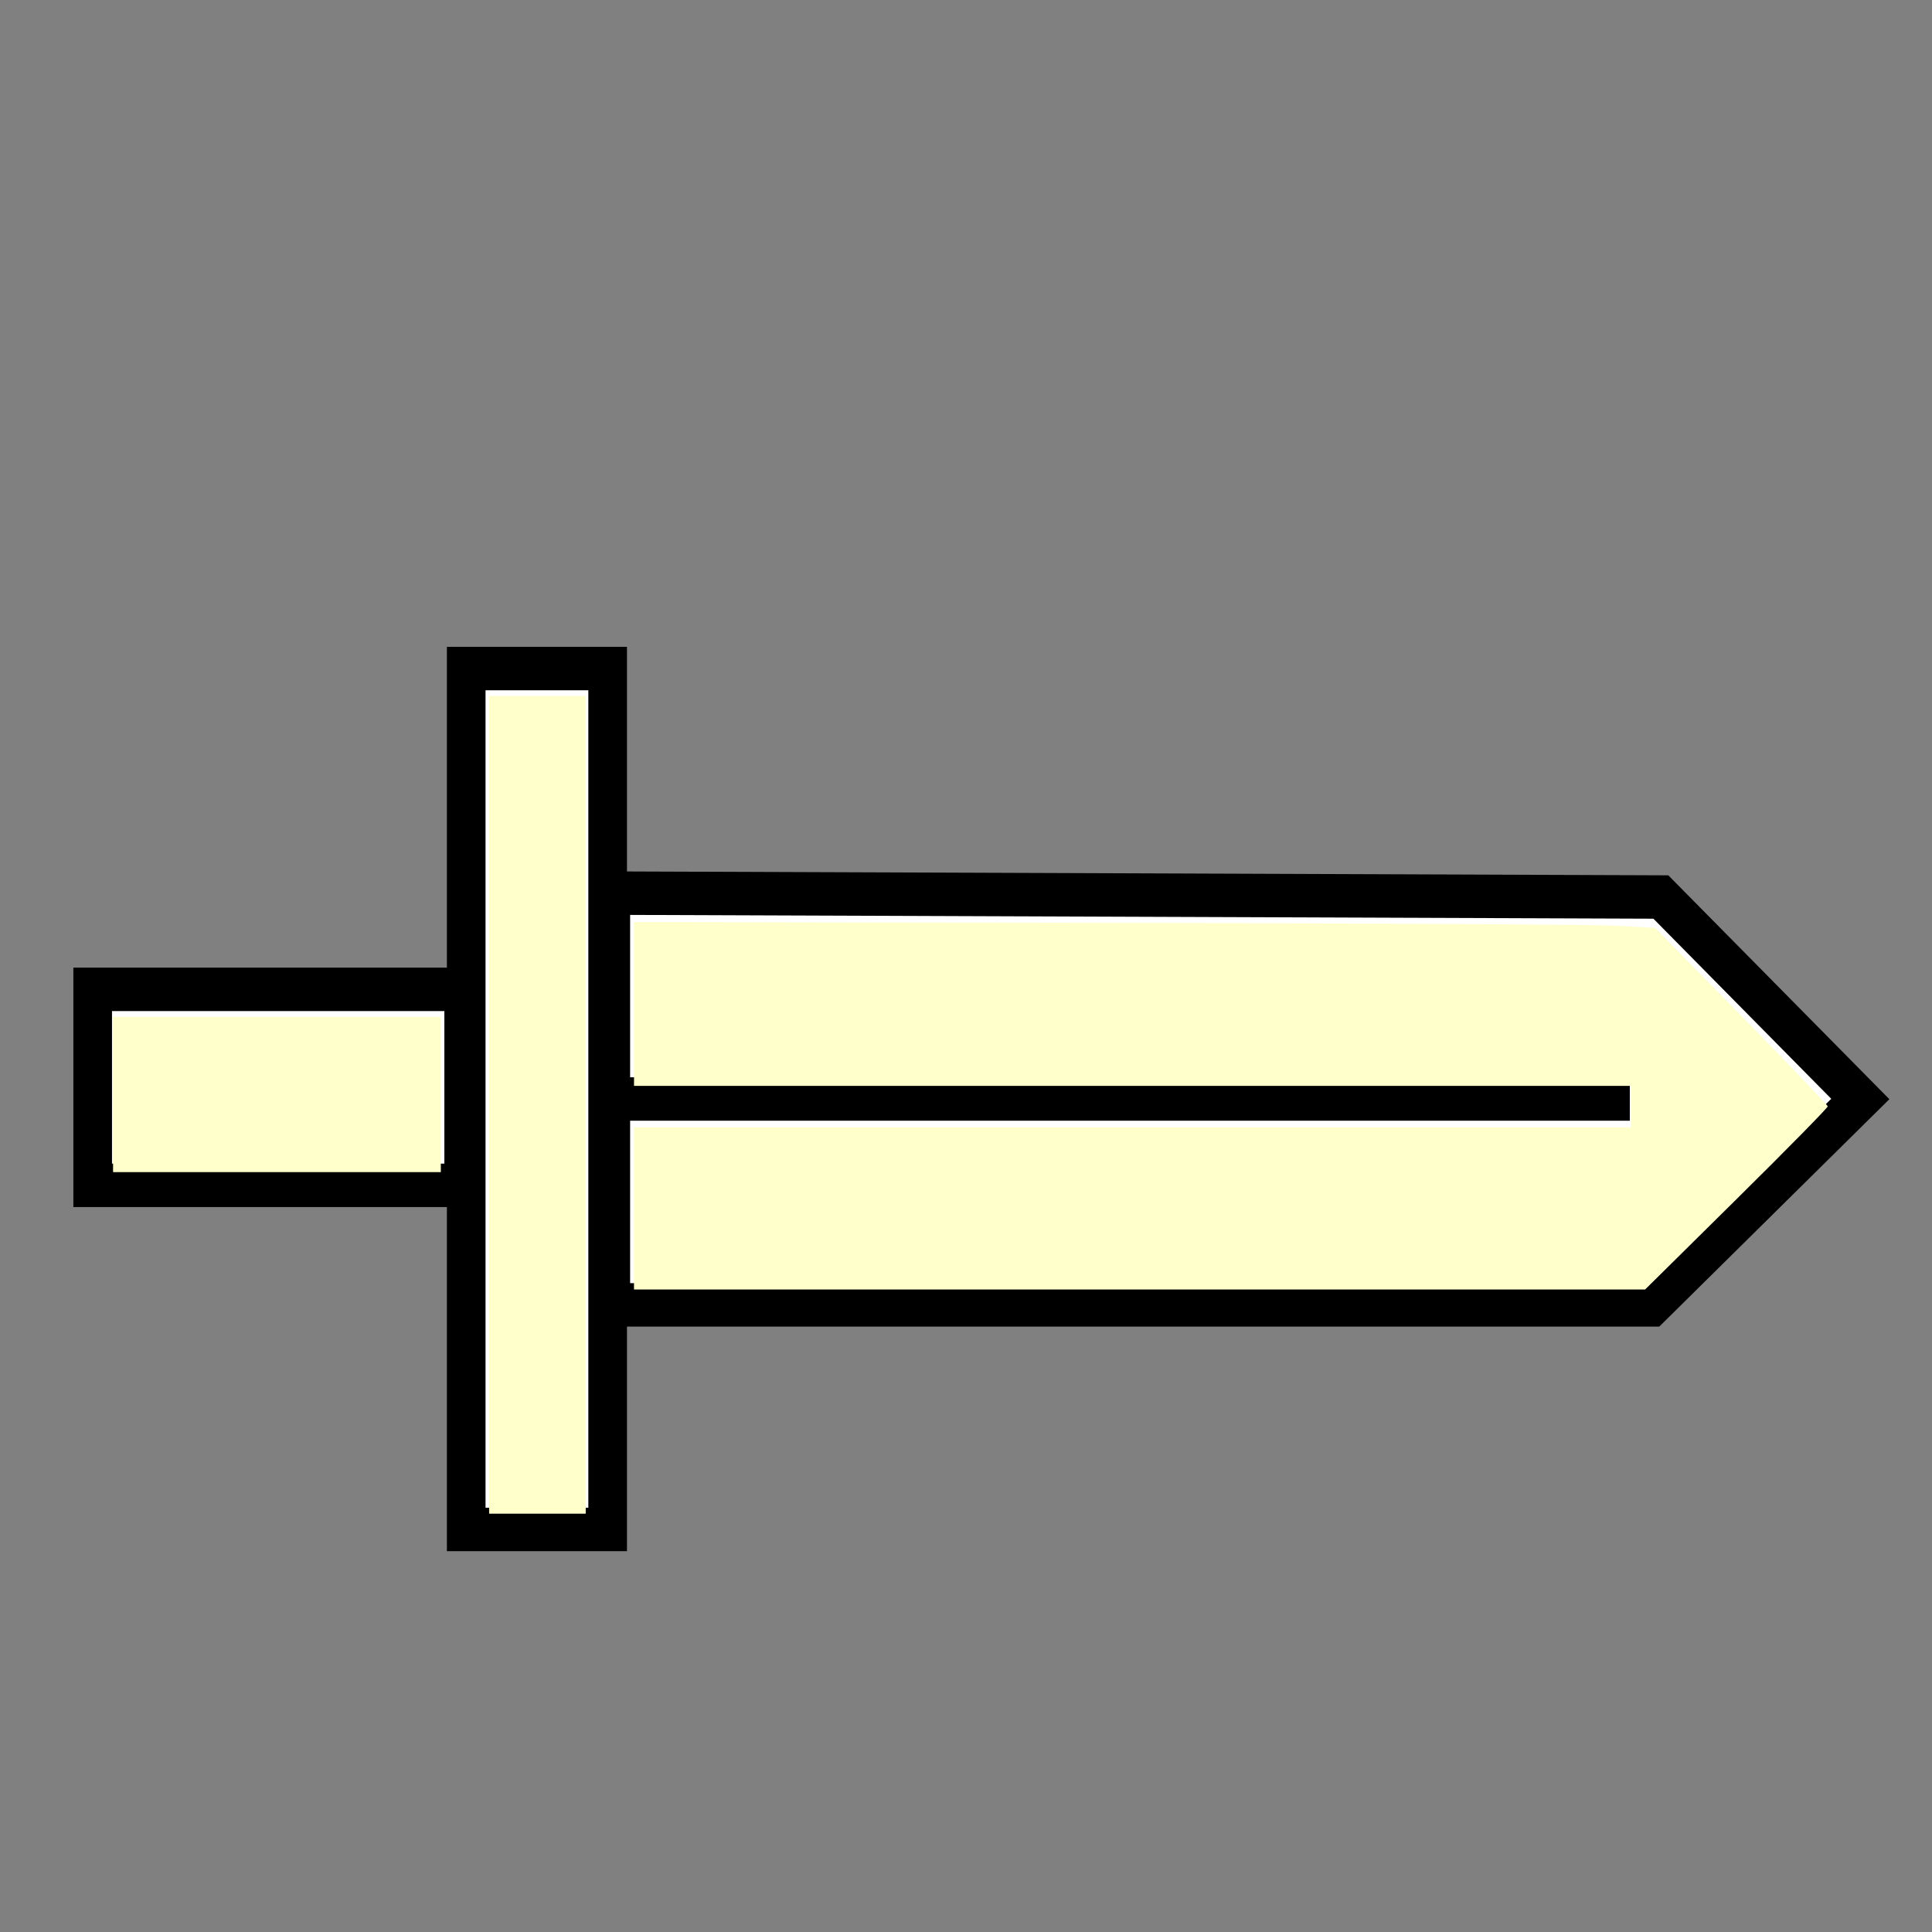 <?xml version="1.0" encoding="UTF-8" standalone="no"?>
<!-- Created with Inkscape (http://www.inkscape.org/) -->

<svg
   xmlns:dc="http://purl.org/dc/elements/1.1/"
   xmlns:cc="http://creativecommons.org/ns#"
   xmlns:rdf="http://www.w3.org/1999/02/22-rdf-syntax-ns#"
   xmlns:svg="http://www.w3.org/2000/svg"
   xmlns="http://www.w3.org/2000/svg"
   xmlns:sodipodi="http://sodipodi.sourceforge.net/DTD/sodipodi-0.dtd"
   xmlns:inkscape="http://www.inkscape.org/namespaces/inkscape"
   width="100"
   height="100"
   id="svg2"
   version="1.1"
   inkscape:version="0.47 r22583"
   sodipodi:docname="WhiteHSword.svg">
  <rect width="100%" height="100%" fill="#808080" stroke="none"/>
  <defs
     id="defs4">
    <inkscape:perspective
       sodipodi:type="inkscape:persp3d"
       inkscape:vp_x="0 : 526.18109 : 1"
       inkscape:vp_y="0 : 1000 : 0"
       inkscape:vp_z="744.09448 : 526.18109 : 1"
       inkscape:persp3d-origin="372.04724 : 350.78739 : 1"
       id="perspective10" />
    <inkscape:perspective
       id="perspective2824"
       inkscape:persp3d-origin="0.5 : 0.33333333 : 1"
       inkscape:vp_z="1 : 0.5 : 1"
       inkscape:vp_y="0 : 1000 : 0"
       inkscape:vp_x="0 : 0.5 : 1"
       sodipodi:type="inkscape:persp3d" />
    <inkscape:perspective
       id="perspective2838"
       inkscape:persp3d-origin="0.5 : 0.33333333 : 1"
       inkscape:vp_z="1 : 0.5 : 1"
       inkscape:vp_y="0 : 1000 : 0"
       inkscape:vp_x="0 : 0.5 : 1"
       sodipodi:type="inkscape:persp3d" />
  </defs>
  <sodipodi:namedview
     id="base"
     pagecolor="#ffffff"
     bordercolor="#666666"
     borderopacity="1.0"
     inkscape:pageopacity="0.0"
     inkscape:pageshadow="2"
     inkscape:zoom="5.6"
     inkscape:cx="53.102954"
     inkscape:cy="37.188247"
     inkscape:document-units="px"
     inkscape:current-layer="layer1"
     showgrid="false"
     inkscape:window-width="792"
     inkscape:window-height="583"
     inkscape:window-x="62"
     inkscape:window-y="24"
     inkscape:window-maximized="0" />
  <g
     inkscape:label="Layer 1"
     inkscape:groupmode="layer"
     id="layer1"
     transform="translate(366.714,-981.934)">
    <g
       id="g3595"
       transform="matrix(1,0,0,1.124,0,-132.142)">
      <path
         sodipodi:nodetypes="cccccc"
         id="path3687"
         d="m -270.425,1041.779 -10.323,-9.301 -54.351,-0.179 0,18.96 53.893,0 10.781,-9.48 z"
         style="fill:#ffffff;stroke:#000000;stroke-width:2;stroke-linecap:butt;stroke-linejoin:miter;stroke-miterlimit:4;stroke-opacity:1;stroke-dasharray:none" />
      <rect
         transform="matrix(0,1,-1,0,0,0)"
         y="335.262"
         x="1021.958"
         height="7.321"
         width="39.643"
         id="rect3689"
         style="fill:#ffffff;stroke:#000000;stroke-width:2;stroke-miterlimit:4;stroke-opacity:1;stroke-dasharray:none" />
      <rect
         transform="matrix(0,1,-1,0,0,0)"
         y="342.714"
         x="1036.731"
         height="19.203"
         width="9.024"
         id="rect3693"
         style="fill:#ffffff;stroke:#000000;stroke-width:2;stroke-miterlimit:4;stroke-opacity:1;stroke-dasharray:none" />
      <path
         id="path3701"
         d="m -282.355,1041.779 -52.241,0"
         style="fill:none;stroke:#000000;stroke-width:2;stroke-linecap:butt;stroke-linejoin:miter;stroke-miterlimit:4;stroke-opacity:1;stroke-dasharray:none" />
    </g>
    <path
       style="fill:#ffffcc;fill-opacity:1"
       d="m 5.853,56.651 0,-4.018 8.482,0 8.482,0 0,4.018 0,4.018 -8.482,0 -8.482,0 0,-4.018 z"
       id="path2819"
       transform="translate(-366.714,981.934)" />
    <path
       style="fill:#ffffcc;fill-opacity:1"
       d="m 25.317,57.187 0,-21.161 2.5,0 2.5,0 0,21.161 0,21.161 -2.5,0 -2.5,0 0,-21.161 z"
       id="path2821"
       transform="translate(-366.714,981.934)" />
    <path
       style="fill:#ffffcc;fill-opacity:1"
       d="m 32.817,62.544 0,-4.196 25.804,0 25.804,0 0,-1.071 0,-1.071 -25.804,0 -25.804,0 -3e-5,-4.241 -2.9e-5,-4.241 24.42,0.04 c 13.431,0.022 25.323,0.09 26.426,0.151 l 2.007,0.112 4.466,4.552 c 2.457,2.503 4.466,4.613 4.466,4.688 0,0.075 -2.126,2.237 -4.725,4.806 l -4.725,4.67 -26.168,0 -26.168,0 0,-4.196 z"
       id="path2823"
       transform="translate(-366.714,981.934)" />
  </g>
</svg>

